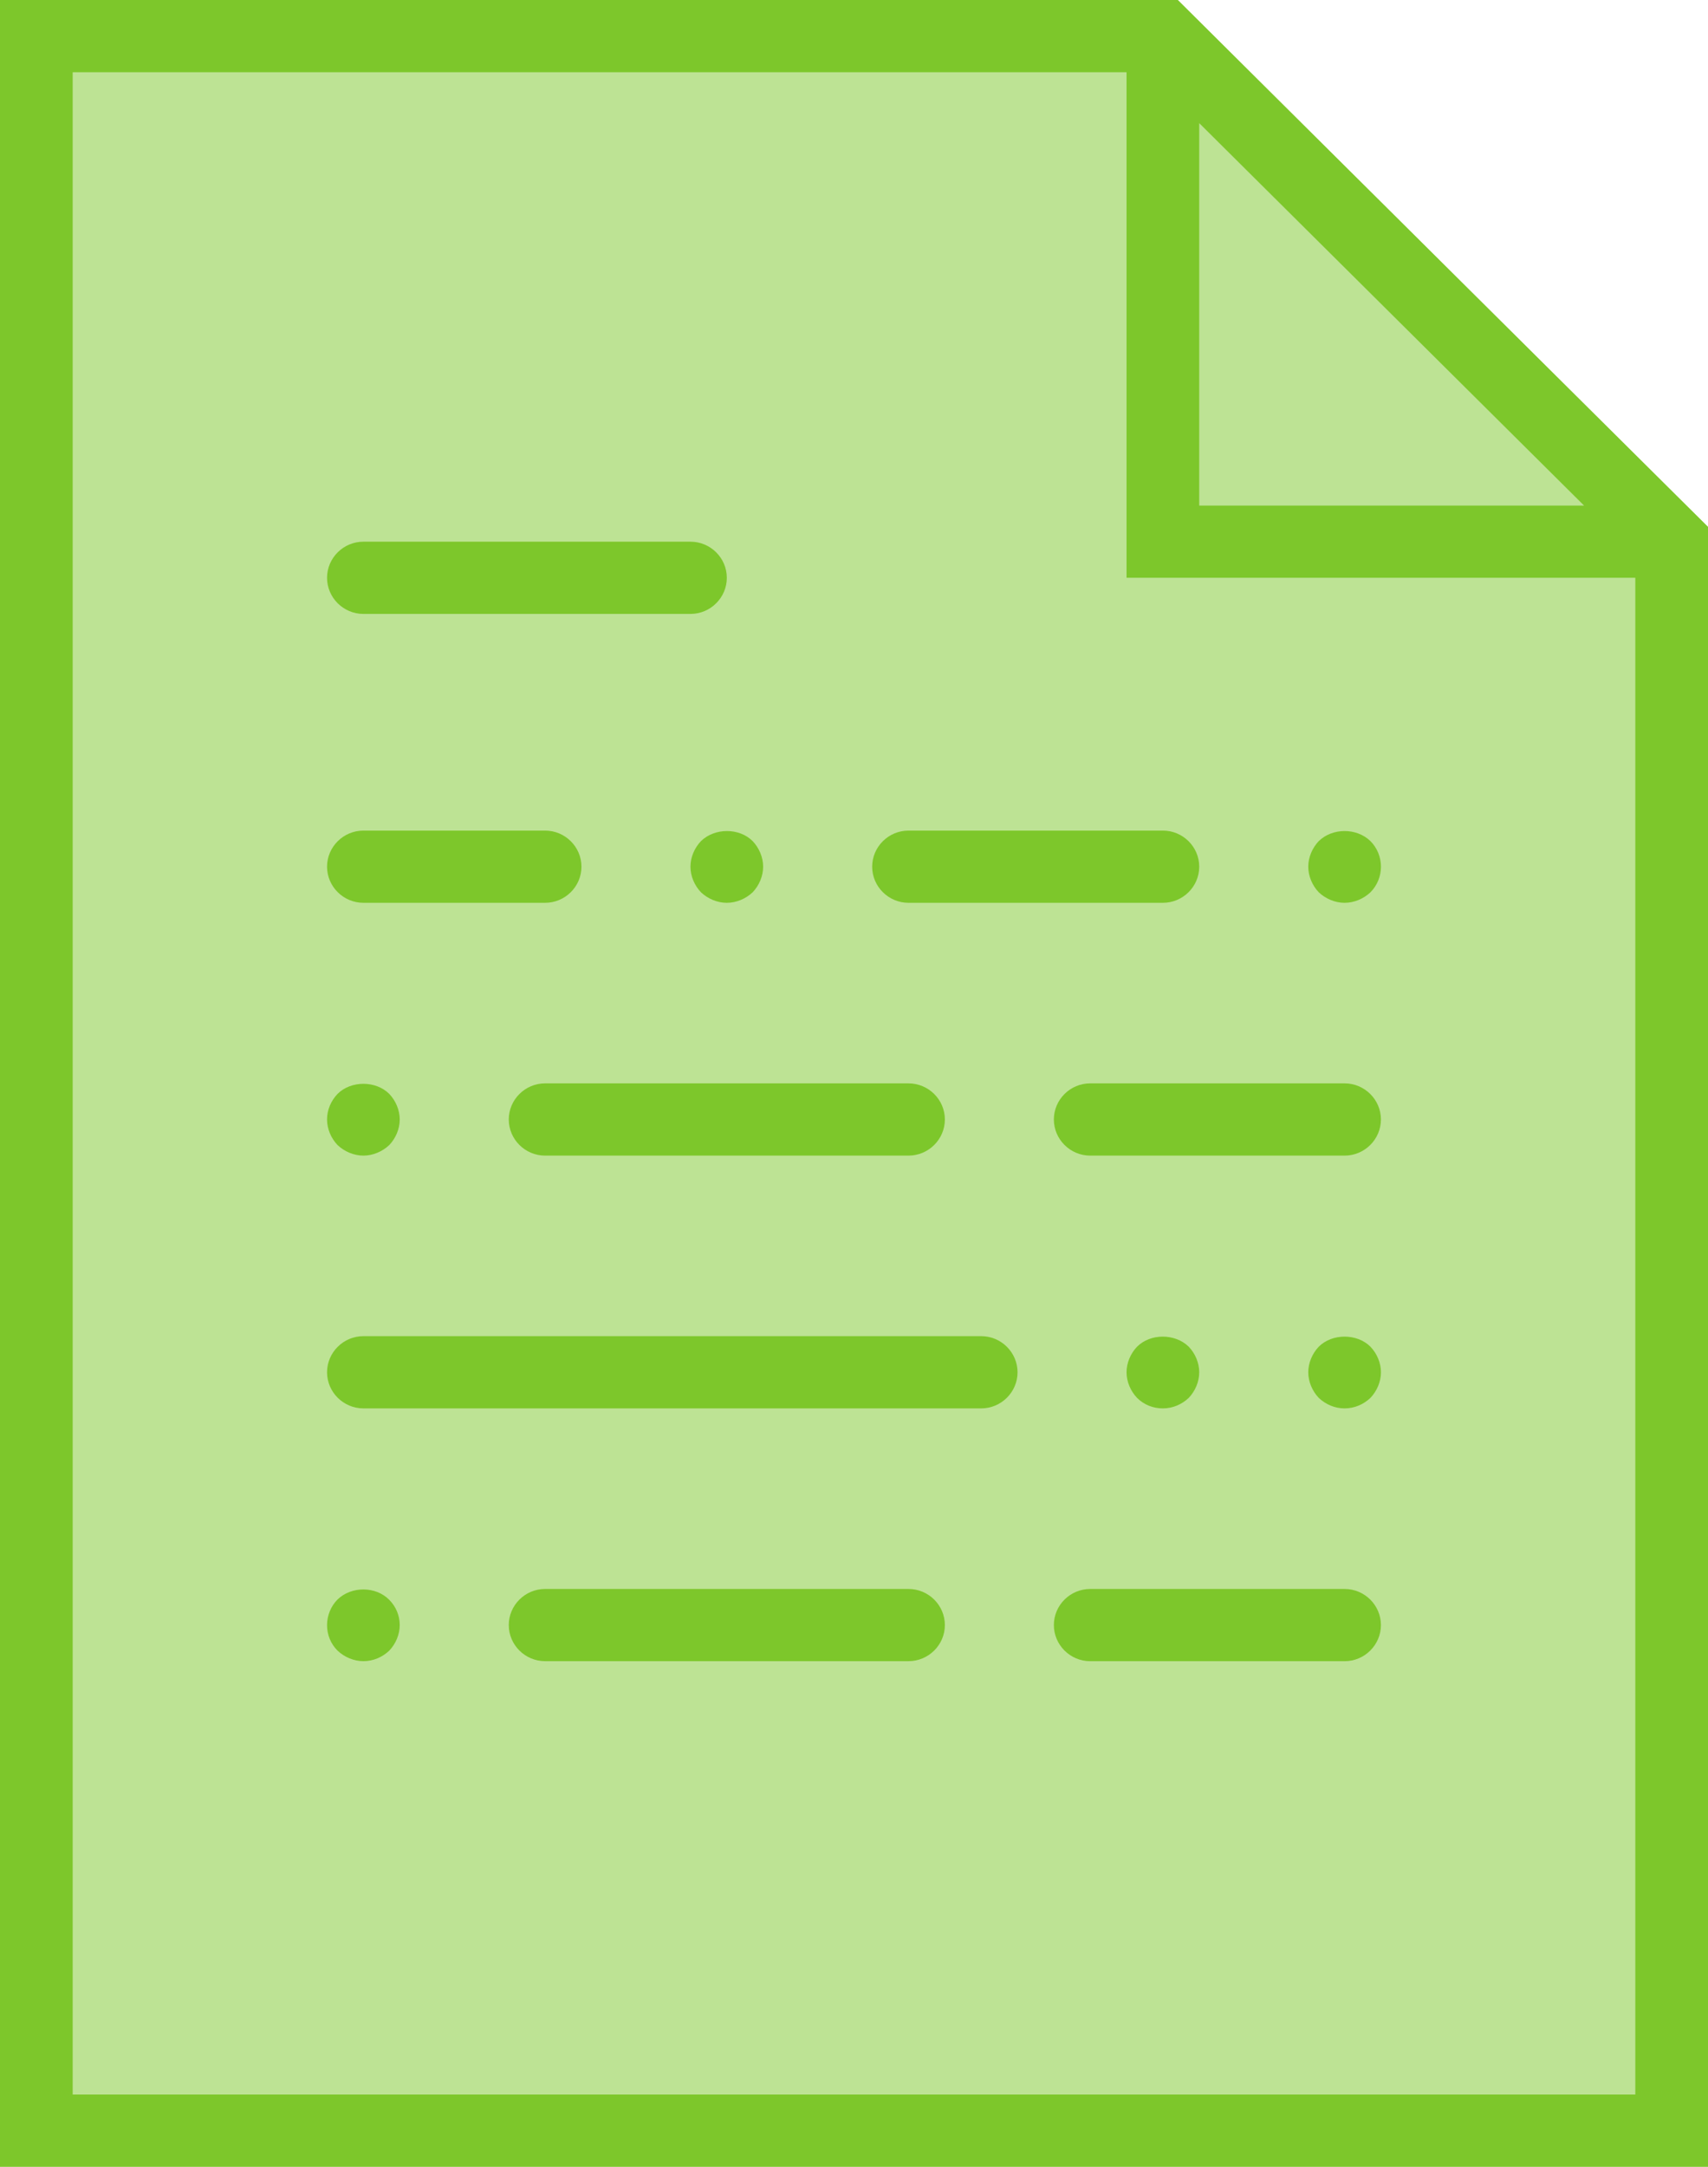 <svg xmlns="http://www.w3.org/2000/svg" width="56" height="71" viewBox="0 0 56 71">
  <g fill="#7DC72B" fill-rule="evenodd">
    <polygon fill-opacity=".501" points="0 0 38.617 0 47.258 8.592 56 17.265 56 71 0 71"/>
    <path fill-rule="nonzero" d="M38.616,0 L0,0 L0,71 L56,71 L56,17.265 L38.616,0 Z M39.319,4.035 L51.937,16.567 L39.319,16.567 L39.319,4.035 Z M2.383,68.633 L2.383,2.367 L36.936,2.367 L36.936,18.933 L53.617,18.933 L53.617,68.633 L2.383,68.633 Z"/>
    <path fill-rule="nonzero" d="M11.915 20.117L22.638 20.117C23.294 20.117 23.83 19.584 23.83 18.933 23.83 18.282 23.294 17.75 22.638 17.75L11.915 17.75C11.26 17.75 10.723 18.282 10.723 18.933 10.723 19.584 11.26 20.117 11.915 20.117zM32.17 43.783L11.915 43.783C11.26 43.783 10.723 44.316 10.723 44.967 10.723 45.617 11.26 46.15 11.915 46.15L32.17 46.15C32.826 46.15 33.362 45.617 33.362 44.967 33.362 44.316 32.826 43.783 32.17 43.783z"/>
    <path fill-rule="nonzero" d="M9.532,0 L1.191,0 C0.536,0 0,0.532 0,1.183 C0,1.834 0.536,2.367 1.191,2.367 L9.532,2.367 C10.187,2.367 10.723,1.834 10.723,1.183 C10.723,0.532 10.187,0 9.532,0 Z" transform="translate(34.553 35.5)"/>
    <path fill-rule="nonzero" d="M11.915 29.583L17.872 29.583C18.528 29.583 19.064 29.051 19.064 28.4 19.064 27.749 18.528 27.217 17.872 27.217L11.915 27.217C11.26 27.217 10.723 27.749 10.723 28.4 10.723 29.051 11.26 29.583 11.915 29.583zM29.787 29.583L38.128 29.583C38.783 29.583 39.319 29.051 39.319 28.4 39.319 27.749 38.783 27.217 38.128 27.217L29.787 27.217C29.132 27.217 28.596 27.749 28.596 28.4 28.596 29.051 29.132 29.583 29.787 29.583zM22.638 28.4C22.638 28.708 22.769 29.015 22.984 29.24 23.21 29.453 23.52 29.583 23.83 29.583 24.14 29.583 24.449 29.453 24.676 29.24 24.89 29.015 25.021 28.708 25.021 28.4 25.021 28.092 24.89 27.785 24.676 27.56 24.235 27.122 23.437 27.122 22.984 27.56 22.769 27.785 22.638 28.092 22.638 28.4zM17.872 35.5C17.217 35.5 16.681 36.032 16.681 36.683 16.681 37.334 17.217 37.867 17.872 37.867L29.787 37.867C30.443 37.867 30.979 37.334 30.979 36.683 30.979 36.032 30.443 35.5 29.787 35.5L17.872 35.5zM11.915 37.867C12.225 37.867 12.534 37.736 12.761 37.523 12.975 37.299 13.106 36.991 13.106 36.683 13.106 36.376 12.975 36.068 12.761 35.843 12.32 35.405 11.51 35.405 11.069 35.843 10.854 36.068 10.723 36.364 10.723 36.683 10.723 36.991 10.854 37.299 11.069 37.523 11.295 37.736 11.605 37.867 11.915 37.867z"/>
    <path fill-rule="nonzero" d="M9.532,0 L1.191,0 C0.536,0 0,0.532 0,1.183 C0,1.834 0.536,2.367 1.191,2.367 L9.532,2.367 C10.187,2.367 10.723,1.834 10.723,1.183 C10.723,0.532 10.187,0 9.532,0 Z" transform="translate(34.553 52.067)"/>
    <path fill-rule="nonzero" d="M29.787 52.067L17.872 52.067C17.217 52.067 16.681 52.599 16.681 53.25 16.681 53.901 17.217 54.433 17.872 54.433L29.787 54.433C30.443 54.433 30.979 53.901 30.979 53.25 30.979 52.599 30.443 52.067 29.787 52.067zM11.069 52.41C10.854 52.623 10.723 52.931 10.723 53.25 10.723 53.569 10.843 53.865 11.069 54.09 11.295 54.303 11.605 54.433 11.915 54.433 12.237 54.433 12.534 54.303 12.761 54.09 12.975 53.865 13.106 53.558 13.106 53.25 13.106 52.931 12.975 52.635 12.761 52.422 12.32 51.972 11.522 51.972 11.069 52.41zM43.239 27.56C43.025 27.785 42.894 28.092 42.894 28.4 42.894 28.708 43.025 29.015 43.239 29.24 43.466 29.453 43.775 29.583 44.085 29.583 44.395 29.583 44.705 29.453 44.931 29.24 45.157 29.015 45.277 28.708 45.277 28.4 45.277 28.092 45.157 27.785 44.931 27.56 44.478 27.122 43.692 27.122 43.239 27.56zM38.974 45.807C39.188 45.582 39.319 45.274 39.319 44.967 39.319 44.659 39.188 44.351 38.974 44.127 38.521 43.689 37.723 43.689 37.282 44.127 37.067 44.351 36.936 44.659 36.936 44.967 36.936 45.274 37.067 45.582 37.282 45.807 37.508 46.032 37.806 46.15 38.128 46.15 38.449 46.15 38.747 46.02 38.974 45.807zM43.239 44.127C43.025 44.351 42.894 44.659 42.894 44.967 42.894 45.274 43.025 45.582 43.239 45.807 43.466 46.02 43.763 46.15 44.085 46.15 44.407 46.15 44.705 46.02 44.931 45.807 45.146 45.582 45.277 45.274 45.277 44.967 45.277 44.659 45.146 44.351 44.931 44.127 44.49 43.689 43.68 43.689 43.239 44.127z"/>
  </g>
</svg>

